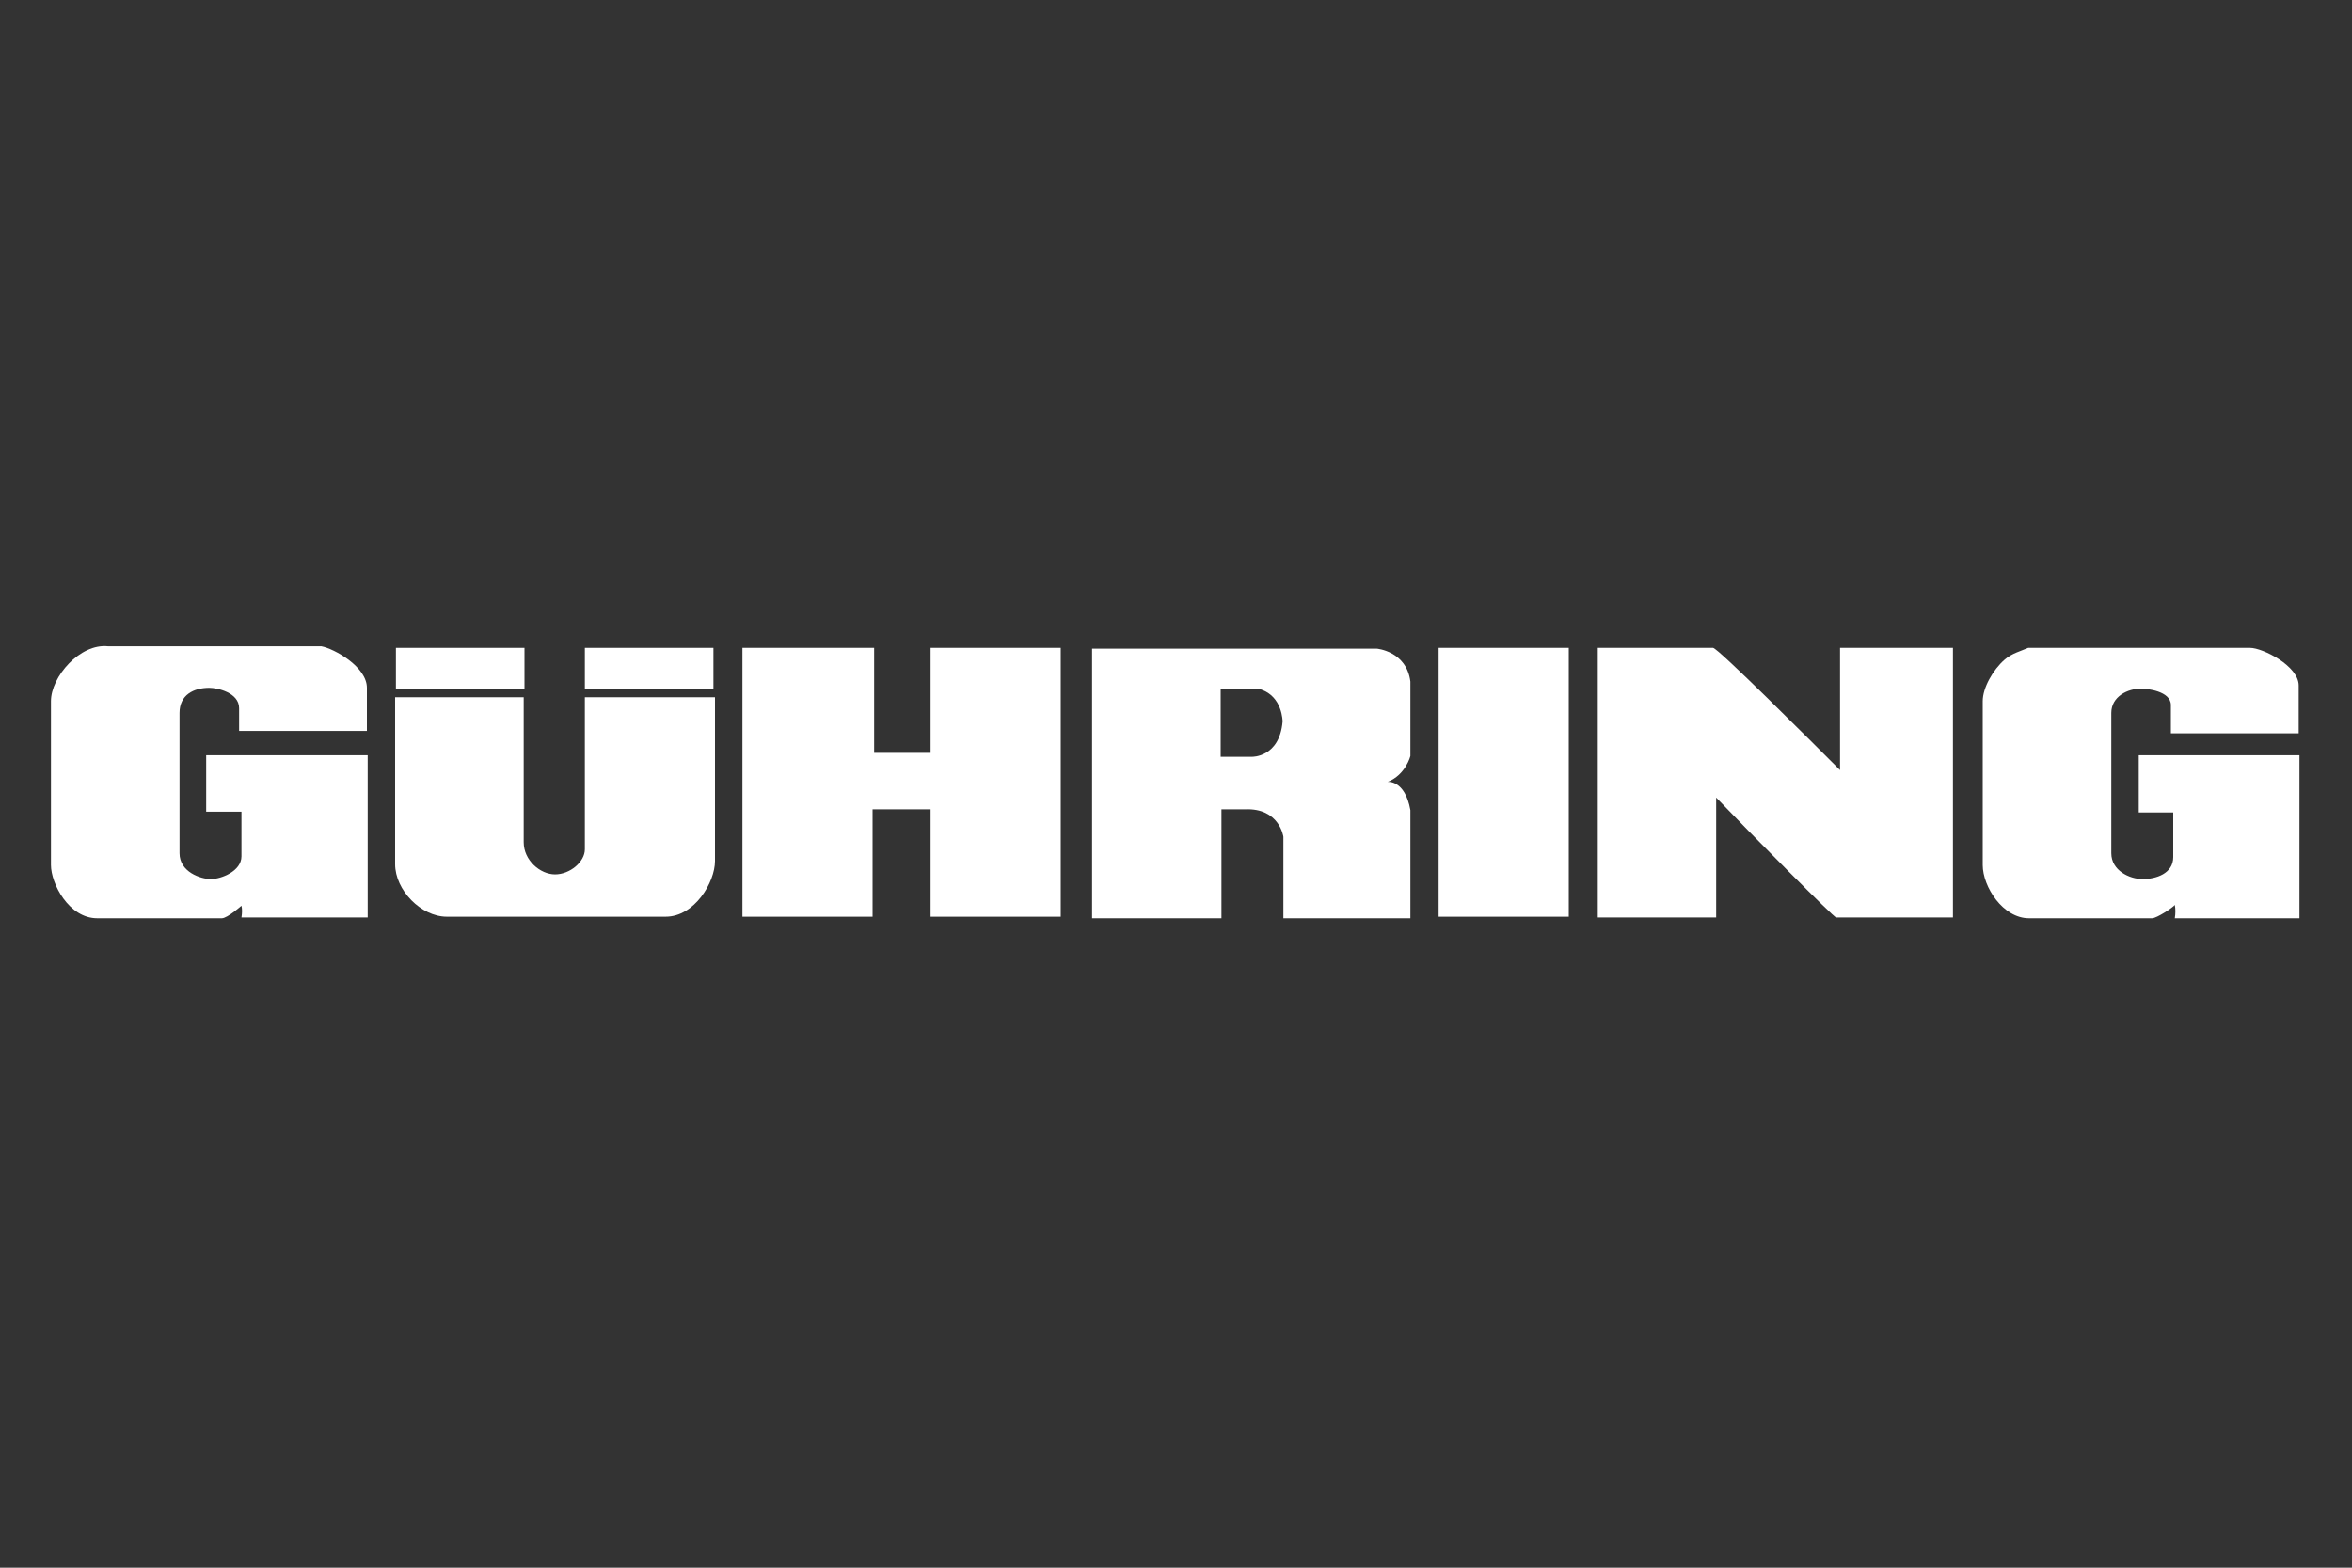 <?xml version="1.0" encoding="UTF-8"?>
<svg id="gühring" xmlns="http://www.w3.org/2000/svg" xmlns:xlink="http://www.w3.org/1999/xlink" viewBox="0 0 300 200">
  <rect x="0" y="0" width="300" height="200" fill="#333333" stroke="none"/>
  <defs>
    <style>
      .cls-1, .cls-2 {
        fill: #fff;
      }

      .cls-2 {
        fill-rule: evenodd;
      }

      .cls-3 {
        fill: none;
      }

      .cls-4 {
        clip-path: url(#clippath);
      }
    </style>
    <clipPath id="clippath">
      <rect class="cls-3" x="6.5" y="82.35" width="287" height="35.3"/>
    </clipPath>
  </defs>
  <g class="cls-4">
    <g id="g94">
      <g id="g100">
        <path id="path102" class="cls-1" d="M13.8,82.45h27.2c1.6.3,5.8,2.6,5.8,5.3v5.5h-16.3v-2.9c0-2-2.8-2.6-3.8-2.6-2,0-3.8.9-3.8,3.2v17.9c0,2.4,2.7,3.3,4,3.3s3.9-1,3.9-2.9v-5.7h-4.5v-7.2h20.6v20.7h-16.1c.1-.6.1-1.1,0-1.5,0,0-1.8,1.6-2.5,1.6h-15.9c-3.6,0-5.9-4.4-5.9-6.8v-20.9c0-3.1,3.7-7.4,7.3-7Z"/>
        <path id="path104" class="cls-1" d="M50.5,82.65h16.4v5.2h-16.4v-5.2Z"/>
        <path id="path106" class="cls-1" d="M74.6,82.65h16.4v5.2h-16.4v-5.2Z"/>
        <path id="path108" class="cls-1" d="M50.5,88.95h16.3v18.5c0,2.3,2.1,4.1,4,4.1s3.8-1.6,3.8-3.2v-19.4h16.6v20.9c0,2.7-2.6,7.1-6.3,7.1h-27.9c-3.3,0-6.6-3.4-6.6-6.7v-21.3h.1Z"/>
        <path id="path110" class="cls-1" d="M94.7,82.65h16.8v13.4h7.2v-13.4h16.6v34.3h-16.6v-13.7h-7.4v13.7h-16.6s0-34.3,0-34.3Z"/>
        <path id="path112" class="cls-1" d="M183.5,82.65h16.6v34.3h-16.6s0-34.3,0-34.3Z"/>
        <path id="path114" class="cls-1" d="M203.8,82.65h14.7c.6,0,12.3,11.7,16.2,15.6v-15.6h14.4v34.4h-14.9c-.3,0-10.7-10.5-15.3-15.3v15.3h-15.1v-34.4h0Z"/>
        <path id="path116" class="cls-1" d="M258.6,82.65h28.4c1.6,0,6.2,2.3,6.2,4.8v6.1h-16.3v-3.6c0-1.8-3.1-2.1-3.8-2.1-1.7,0-3.8,1-3.8,3.1v17.9c0,2.2,2.3,3.3,4,3.3s3.9-.7,3.9-2.8v-5.7h-4.4v-7.3h20.5v20.8h-15.9c.1-.6.1-1.2,0-1.7-.2.3-2.3,1.7-2.9,1.7h-15.7c-3.3,0-5.9-4-5.9-6.8v-20.9c0-1.7,1.3-4,2.8-5.3.9-.8,2.1-1.1,3-1.5h-.1Z"/>
        <path id="path118" class="cls-2" d="M155.7,87.95v8.6h4s3.5.1,3.9-4.5c0,0,0-3.2-2.8-4.1h-5.1,0ZM139.2,82.75h36.4s3.8.3,4.3,4.2v9.5s-.6,2.4-2.9,3.3c0,0,2.2-.3,2.9,3.6v13.8h-16.2v-10.4s-.5-3.7-4.9-3.5h-3v13.9h-16.5v-34.4h-.1Z"/>
      </g>
    </g>
  </g>
</svg>